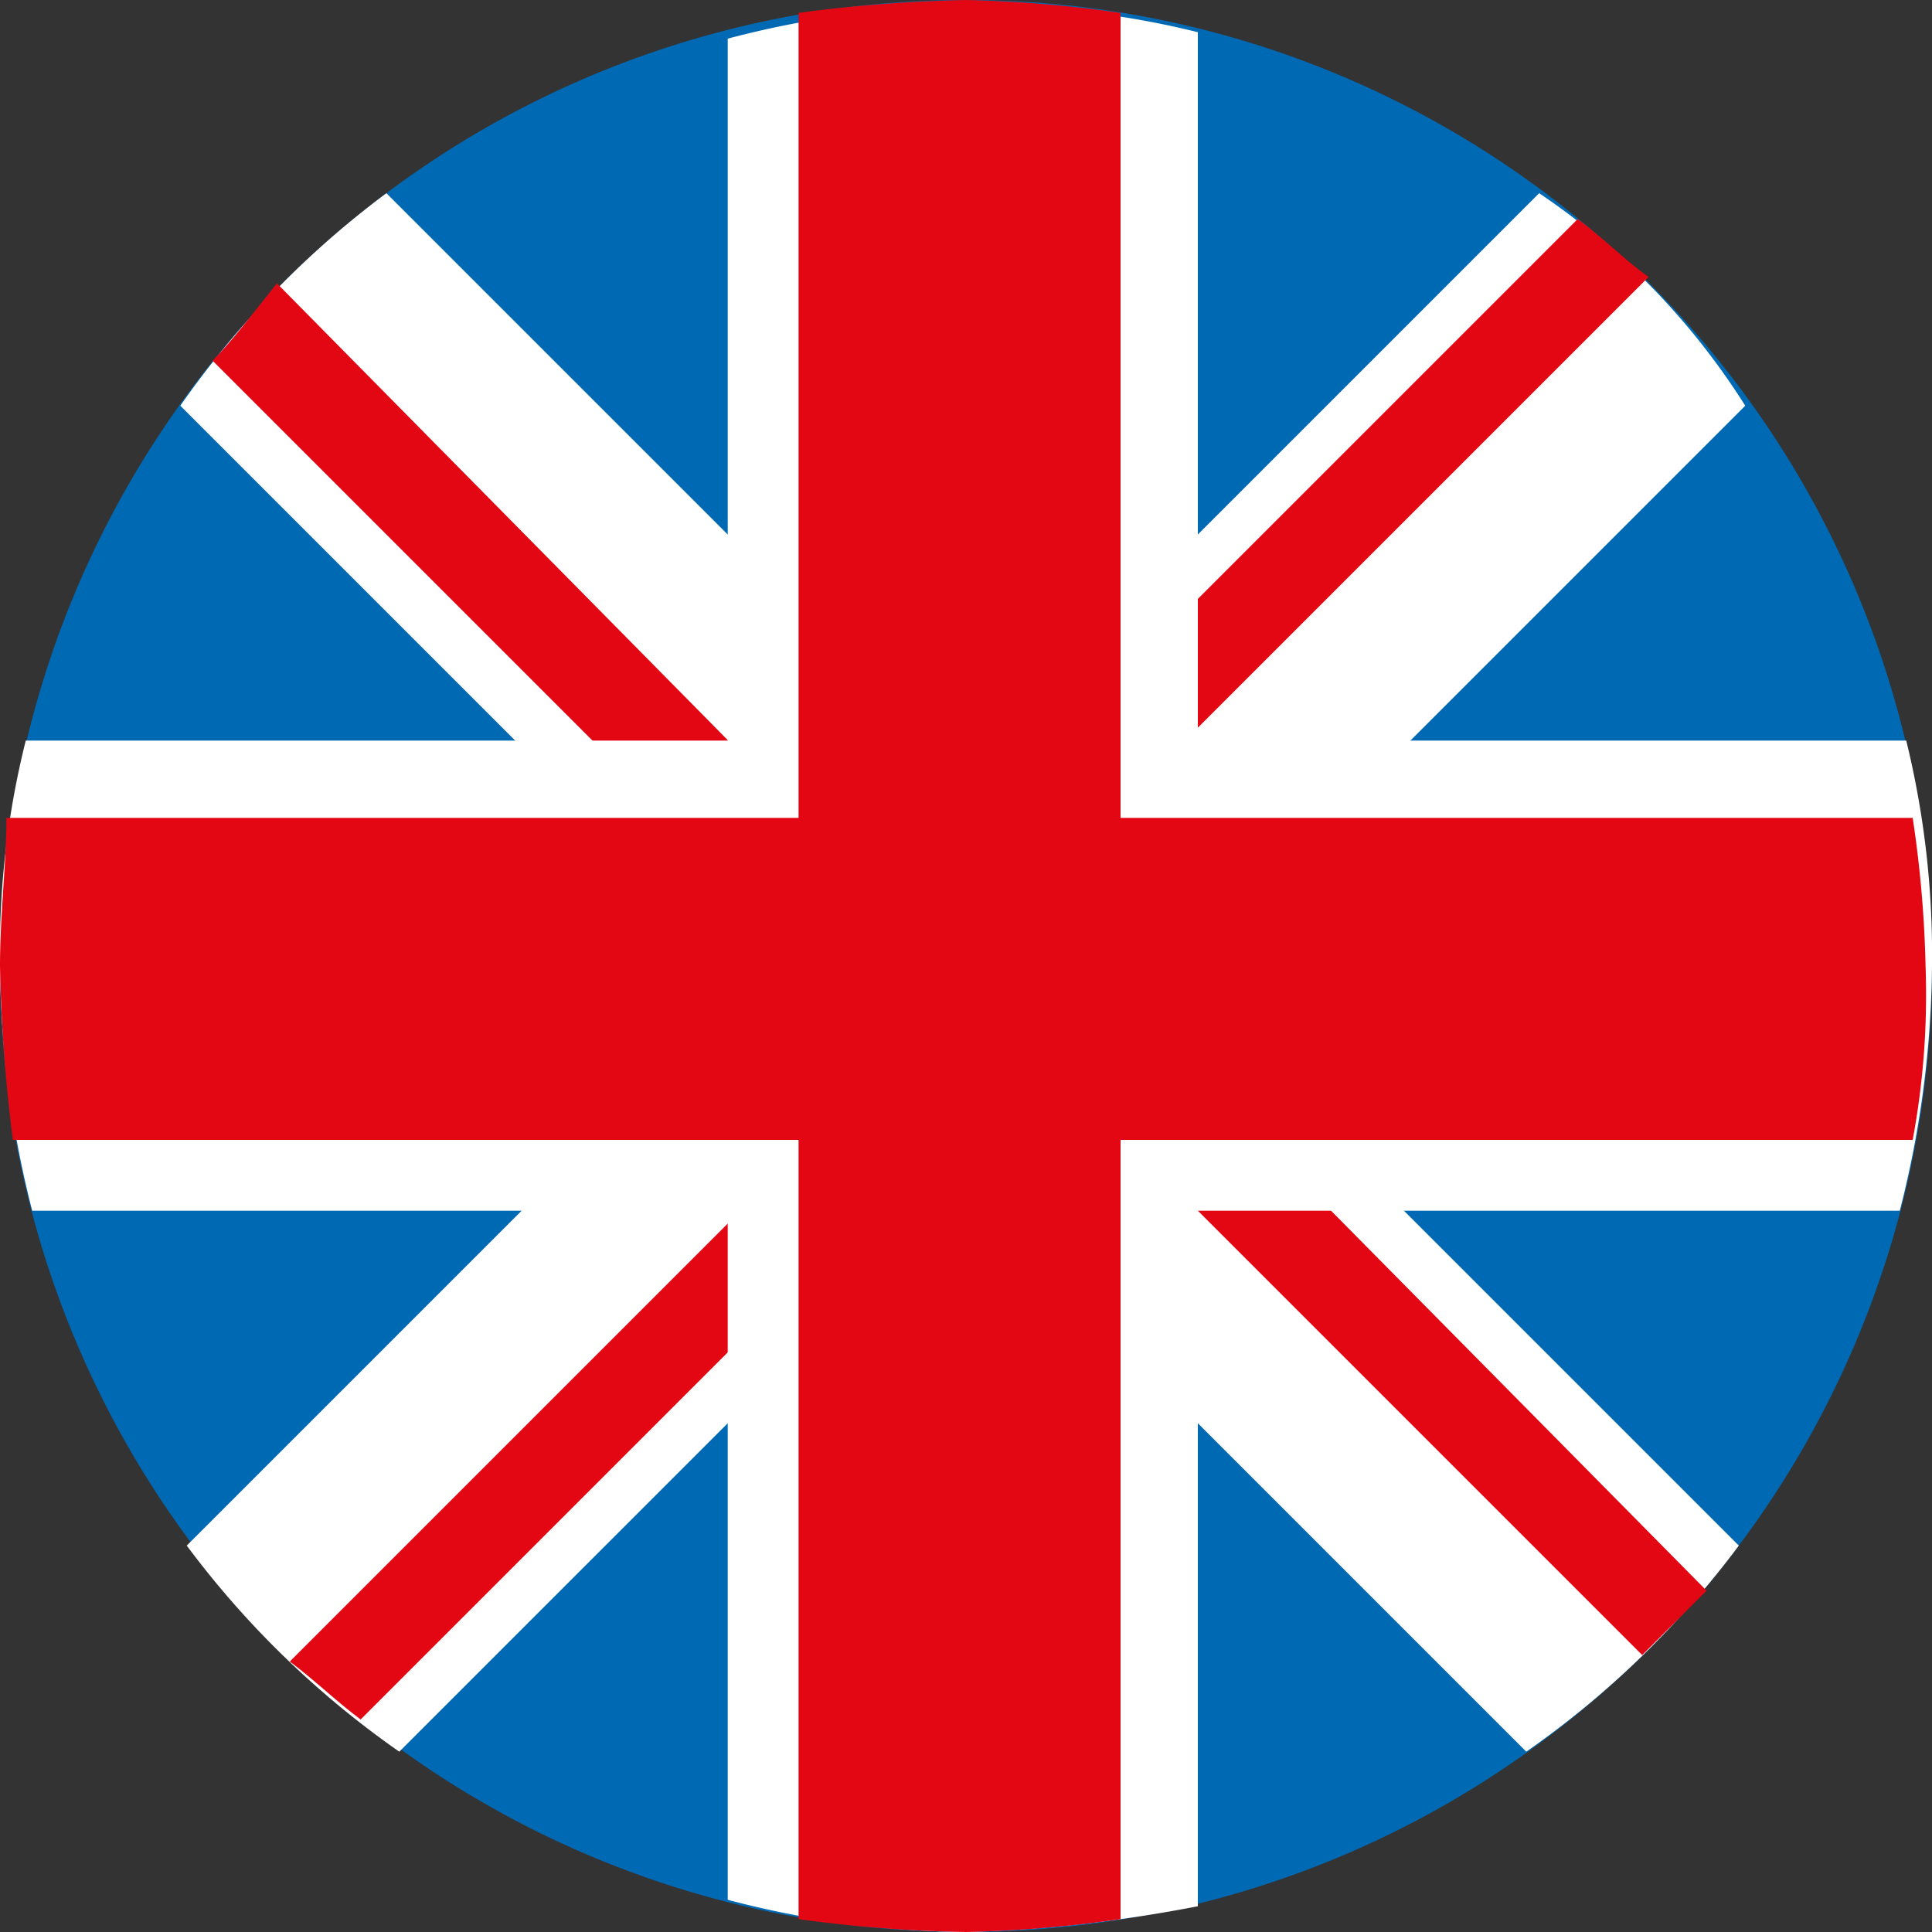 <svg id="Ebene_1" data-name="Ebene 1" xmlns="http://www.w3.org/2000/svg" xmlns:xlink="http://www.w3.org/1999/xlink" viewBox="0 0 30 30"><rect x="0" y="0" width="30" height="30" fill="#333333" stroke="none"/><defs><style>.cls-1{fill:none;}.cls-2{clip-path:url(#clip-path);}.cls-3{fill:#0069b4;}.cls-4{fill:#fff;}.cls-5{fill:#e30613;}</style><clipPath id="clip-path" transform="translate(-301 -270.3)"><rect class="cls-1" x="301" y="270.3" width="30" height="30"/></clipPath></defs><title>england_neu</title><g class="cls-2"><path class="cls-3" d="M331,285.3a15,15,0,1,1-15-15,15,15,0,0,1,15,15" transform="translate(-301 -270.3)"/></g><g class="cls-2"><path class="cls-4" d="M303.8,276.6l20.9,20.9a14.35,14.35,0,0,0,3.3-3.2l-21-21a14.35,14.35,0,0,0-3.2,3.3" transform="translate(-301 -270.3)"/></g><g class="cls-2"><path class="cls-5" d="M319,286.4v2.1l7.5,7.5,1-1Z" transform="translate(-301 -270.3)"/></g><g class="cls-2"><path class="cls-5" d="M304.3,275.9l8.5,8.5.1-2-7.6-7.7c-.4.5-.7.9-1,1.2" transform="translate(-301 -270.3)"/></g><g class="cls-2"><path class="cls-4" d="M324.9,273.3l-21,21a14.35,14.35,0,0,0,3.3,3.2l20.9-20.9a11.17,11.17,0,0,0-3.2-3.3" transform="translate(-301 -270.3)"/></g><g class="cls-2"><path class="cls-5" d="M306.6,297l6.3-6.3v-2l-7.4,7.4c.4.3.7.6,1.1.9" transform="translate(-301 -270.3)"/></g><g class="cls-2"><path class="cls-5" d="M325.5,273.7l-6.7,6.7.2,1.8,7.6-7.6c-.3-.2-.7-.6-1.1-.9" transform="translate(-301 -270.3)"/></g><g class="cls-2"><path class="cls-4" d="M301,285.3a15.83,15.83,0,0,0,.5,3.8h29a15.83,15.83,0,0,0,.5-3.8,13.93,13.93,0,0,0-.4-3.5H301.4a13.42,13.42,0,0,0-.4,3.5" transform="translate(-301 -270.3)"/></g><g class="cls-2"><path class="cls-4" d="M312.3,299.8a15,15,0,0,0,3.7.5,22,22,0,0,0,3.6-.4V270.8a13.7,13.7,0,0,0-3.6-.4,15,15,0,0,0-3.7.5Z" transform="translate(-301 -270.3)"/></g><g class="cls-2"><path class="cls-5" d="M313.4,300.1a21.12,21.12,0,0,0,2.6.2,19.42,19.42,0,0,0,2.4-.2V270.5a19.42,19.42,0,0,0-2.4-.2,22.75,22.75,0,0,0-2.6.2Z" transform="translate(-301 -270.3)"/></g><g class="cls-2"><path class="cls-5" d="M301,285.3a24.52,24.52,0,0,0,.2,2.7h29.5a12.29,12.29,0,0,0,.2-2.7,17.85,17.85,0,0,0-.2-2.3H301.1c0,.7-.1,1.5-.1,2.3" transform="translate(-301 -270.3)"/></g></svg>
